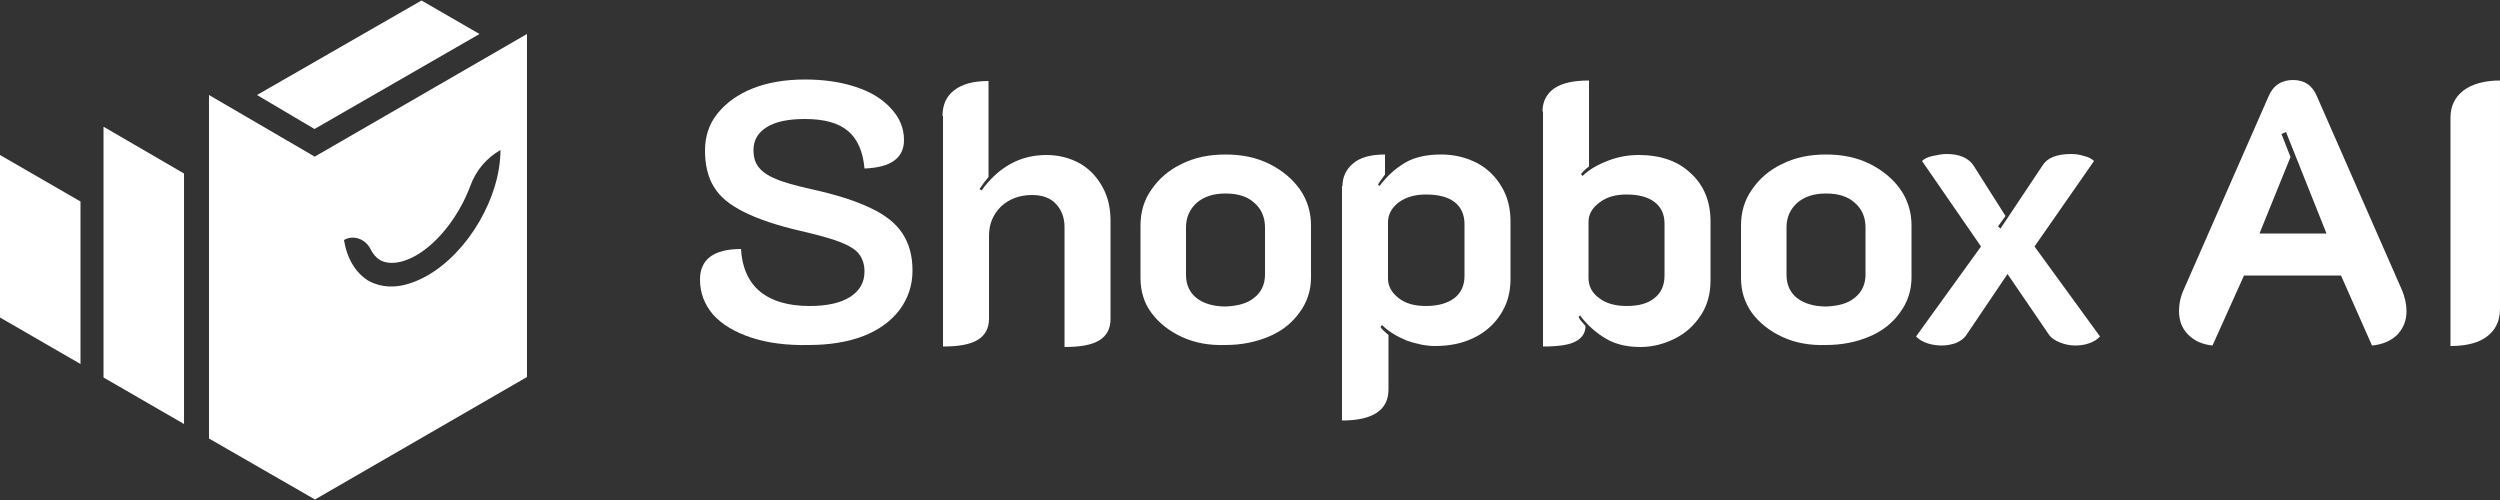 <?xml version="1.0" encoding="UTF-8"?>
<svg xmlns="http://www.w3.org/2000/svg" width="150" height="30" viewBox="0 0 150 30" fill="none">
  <rect x="0" y="0" width="150" height="30" fill="#333333" stroke="none"/>
  <g id="shopbox-ai 2" clip-path="url(#clip0_1185_5075)">
    <g id="Group">
      <g id="Group_2">
        <g id="Group_3">
          <g id="Group_4">
            <g id="XMLID_00000109750410512962881020000005319530364250441620_">
              <g id="Group_5">
                <path id="Vector" d="M12.539 5.7L18.869 9.39H18.899V29.97L12.539 26.31V5.7Z" fill="white"></path>
                <g id="Group_6">
                  <path id="Vector_2" d="M15.42 5.7L25.29 0.03L28.77 2.04L18.87 7.74L15.42 5.7Z" fill="white"></path>
                </g>
              </g>
            </g>
            <path id="Vector_3" d="M18.898 9.39V29.97L31.618 22.62V2.04L18.898 9.39ZM20.638 14.4C21.208 14.07 21.928 14.34 22.228 14.94C22.378 15.24 22.558 15.45 22.798 15.6C23.338 15.9 24.118 15.81 24.958 15.33C26.368 14.52 27.598 12.84 28.228 11.13C28.558 10.23 29.188 9.48 30.028 9C30.028 11.82 28.108 15.12 25.648 16.53C24.898 16.95 24.178 17.19 23.488 17.19C22.978 17.19 22.498 17.07 22.078 16.83C21.328 16.35 20.818 15.51 20.638 14.4Z" fill="white"></path>
          </g>
          <path id="Vector_4" d="M6.211 7.62H6.241L11.041 10.41V25.44L6.211 22.65V7.62Z" fill="white"></path>
          <path id="Vector_5" d="M0 9.3L4.83 12.09V21.84L0 19.05V9.3Z" fill="white"></path>
        </g>
      </g>
      <g id="Group_7">
        <path id="Vector_6" d="M45.06 20.25C44.07 19.92 43.32 19.47 42.78 18.87C42.27 18.27 42 17.58 42 16.77C42 15.57 42.81 14.94 44.46 14.94C44.52 16.05 44.91 16.92 45.6 17.49C46.29 18.06 47.28 18.36 48.57 18.36C49.62 18.36 50.43 18.18 51 17.82C51.57 17.46 51.87 16.95 51.87 16.29C51.87 15.87 51.75 15.51 51.54 15.24C51.33 14.97 50.94 14.73 50.4 14.52C49.86 14.31 49.08 14.1 48.06 13.86C46.62 13.53 45.48 13.14 44.64 12.72C43.8 12.3 43.2 11.82 42.84 11.22C42.48 10.65 42.3 9.9 42.3 9.03C42.3 8.19 42.54 7.44 43.05 6.81C43.56 6.18 44.25 5.67 45.15 5.31C46.05 4.95 47.1 4.77 48.3 4.77C49.44 4.77 50.46 4.92 51.36 5.22C52.26 5.52 52.95 5.94 53.46 6.51C53.97 7.05 54.24 7.68 54.24 8.4C54.24 9.48 53.46 10.05 51.87 10.11C51.78 9.09 51.45 8.34 50.88 7.86C50.31 7.38 49.47 7.14 48.3 7.14C47.31 7.14 46.56 7.29 46.02 7.62C45.48 7.95 45.21 8.4 45.21 9C45.21 9.42 45.3 9.75 45.51 10.02C45.72 10.29 46.05 10.53 46.56 10.74C47.04 10.95 47.73 11.13 48.63 11.34C50.16 11.67 51.36 12.06 52.23 12.48C53.13 12.9 53.76 13.41 54.15 14.01C54.54 14.61 54.75 15.33 54.75 16.23C54.75 17.13 54.48 17.91 53.97 18.6C53.46 19.26 52.74 19.8 51.81 20.16C50.88 20.52 49.77 20.7 48.51 20.7C47.22 20.73 46.05 20.58 45.06 20.25Z" fill="white"></path>
        <path id="Vector_7" d="M56.551 6.96C56.551 6.27 56.791 5.76 57.271 5.4C57.751 5.04 58.411 4.86 59.311 4.86V10.62C59.131 10.83 58.951 11.07 58.771 11.34L58.891 11.43C59.911 10.02 61.201 9.3 62.791 9.3C63.541 9.3 64.201 9.48 64.801 9.81C65.371 10.14 65.821 10.62 66.151 11.22C66.481 11.82 66.631 12.48 66.631 13.23V19.14C66.631 19.74 66.391 20.16 65.941 20.43C65.491 20.7 64.801 20.82 63.871 20.82V13.62C63.871 13.05 63.691 12.6 63.361 12.24C63.031 11.88 62.551 11.7 61.921 11.7C61.171 11.7 60.541 11.94 60.061 12.39C59.581 12.87 59.341 13.44 59.341 14.13V19.11C59.341 19.71 59.101 20.13 58.651 20.4C58.201 20.67 57.511 20.79 56.581 20.79V6.96H56.551Z" fill="white"></path>
        <path id="Vector_8" d="M70.92 20.22C70.14 19.86 69.54 19.38 69.09 18.78C68.64 18.18 68.43 17.46 68.43 16.68V13.53C68.43 12.72 68.64 12 69.09 11.37C69.54 10.71 70.14 10.2 70.89 9.84C71.67 9.45 72.54 9.27 73.53 9.27C74.52 9.27 75.39 9.45 76.17 9.84C76.95 10.23 77.55 10.74 78 11.37C78.45 12.03 78.66 12.75 78.66 13.53V16.65C78.66 17.43 78.42 18.15 77.97 18.75C77.52 19.38 76.92 19.86 76.14 20.19C75.36 20.52 74.49 20.7 73.53 20.7C72.57 20.73 71.7 20.58 70.92 20.22ZM75.27 17.85C75.69 17.52 75.9 17.04 75.9 16.47V13.65C75.9 13.05 75.69 12.54 75.27 12.18C74.85 11.79 74.28 11.61 73.53 11.61C72.81 11.61 72.24 11.79 71.79 12.18C71.37 12.57 71.16 13.05 71.16 13.65V16.5C71.16 17.07 71.37 17.55 71.79 17.88C72.21 18.21 72.81 18.39 73.53 18.39C74.25 18.36 74.85 18.21 75.27 17.85Z" fill="white"></path>
        <path id="Vector_9" d="M80.549 11.16C80.549 10.62 80.76 10.17 81.18 9.81C81.6 9.45 82.23 9.27 83.1 9.27V10.47C82.859 10.8 82.71 11.01 82.68 11.07L82.769 11.16C83.249 10.53 83.76 10.08 84.329 9.75C84.9 9.42 85.62 9.27 86.46 9.27C87.269 9.27 87.99 9.45 88.62 9.78C89.249 10.11 89.73 10.59 90.09 11.19C90.45 11.79 90.629 12.48 90.629 13.26V16.77C90.629 17.58 90.419 18.27 90.029 18.87C89.639 19.47 89.1 19.95 88.409 20.28C87.719 20.61 86.969 20.76 86.1 20.76C85.559 20.76 84.99 20.64 84.389 20.43C83.82 20.19 83.309 19.89 82.919 19.5L82.829 19.62C82.919 19.77 83.1 19.92 83.309 20.1V23.37C83.309 24.6 82.379 25.23 80.519 25.23V11.16H80.549ZM87.269 17.88C87.659 17.58 87.87 17.13 87.87 16.56V13.44C87.87 12.87 87.659 12.42 87.269 12.12C86.879 11.82 86.309 11.67 85.559 11.67C84.9 11.67 84.359 11.82 83.909 12.15C83.49 12.48 83.279 12.87 83.279 13.35V16.71C83.279 17.16 83.49 17.55 83.909 17.88C84.329 18.21 84.87 18.36 85.559 18.36C86.309 18.36 86.879 18.18 87.269 17.88Z" fill="white"></path>
        <path id="Vector_10" d="M92.551 6.69C92.551 6.09 92.791 5.64 93.241 5.31C93.721 4.98 94.411 4.83 95.341 4.83V9.99C95.131 10.14 94.981 10.29 94.861 10.44L94.951 10.56C95.341 10.17 95.881 9.87 96.511 9.63C97.141 9.39 97.741 9.3 98.311 9.3C99.631 9.3 100.681 9.66 101.461 10.41C102.241 11.13 102.631 12.09 102.631 13.29V16.83C102.631 17.61 102.451 18.3 102.061 18.9C101.671 19.5 101.161 19.98 100.501 20.31C99.841 20.64 99.151 20.82 98.431 20.82C97.651 20.82 96.961 20.67 96.391 20.34C95.821 20.01 95.281 19.56 94.801 18.93L94.711 19.02C94.771 19.11 94.831 19.23 94.921 19.32C95.011 19.41 95.071 19.5 95.131 19.56C95.131 19.98 94.921 20.28 94.531 20.49C94.141 20.7 93.481 20.79 92.581 20.79V6.69H92.551ZM99.271 17.88C99.661 17.58 99.871 17.13 99.871 16.53V13.41C99.871 12.84 99.661 12.42 99.271 12.12C98.881 11.82 98.311 11.67 97.591 11.67C96.931 11.67 96.391 11.82 95.971 12.15C95.521 12.48 95.311 12.87 95.311 13.32V16.68C95.311 17.16 95.521 17.58 95.941 17.88C96.361 18.21 96.931 18.36 97.591 18.36C98.311 18.36 98.881 18.21 99.271 17.88Z" fill="white"></path>
        <path id="Vector_11" d="M106.951 20.22C106.171 19.86 105.571 19.38 105.121 18.78C104.671 18.15 104.461 17.46 104.461 16.68V13.53C104.461 12.72 104.671 12 105.121 11.37C105.571 10.71 106.171 10.2 106.921 9.84C107.701 9.45 108.571 9.27 109.561 9.27C110.551 9.27 111.421 9.45 112.201 9.84C112.981 10.23 113.581 10.74 114.031 11.37C114.481 12.03 114.691 12.75 114.691 13.53V16.65C114.691 17.43 114.451 18.15 114.001 18.75C113.551 19.38 112.951 19.86 112.171 20.19C111.391 20.52 110.521 20.7 109.561 20.7C108.601 20.73 107.731 20.58 106.951 20.22ZM111.301 17.85C111.721 17.52 111.931 17.04 111.931 16.47V13.65C111.931 13.05 111.721 12.54 111.301 12.18C110.881 11.79 110.311 11.61 109.561 11.61C108.841 11.61 108.271 11.79 107.821 12.18C107.401 12.57 107.191 13.05 107.191 13.65V16.5C107.191 17.07 107.401 17.55 107.821 17.88C108.241 18.21 108.841 18.39 109.561 18.39C110.311 18.36 110.881 18.21 111.301 17.85Z" fill="white"></path>
        <path id="Vector_12" d="M115.681 20.61C115.381 20.52 115.141 20.37 114.961 20.19L118.861 14.79L115.321 9.66C115.441 9.54 115.651 9.42 115.951 9.36C116.251 9.3 116.521 9.24 116.791 9.24C117.571 9.24 118.111 9.48 118.411 9.93L120.331 12.96L119.881 13.59L120.031 13.71L122.551 9.93C122.821 9.48 123.391 9.24 124.261 9.24C124.501 9.24 124.771 9.27 125.041 9.36C125.311 9.42 125.521 9.54 125.641 9.66L122.071 14.79L126.001 20.19C125.821 20.37 125.611 20.52 125.311 20.61C125.041 20.7 124.771 20.73 124.501 20.73C124.201 20.73 123.901 20.67 123.601 20.55C123.301 20.43 123.091 20.28 122.971 20.13L120.451 16.44L117.961 20.13C117.841 20.31 117.631 20.46 117.361 20.58C117.091 20.67 116.821 20.73 116.521 20.73C116.251 20.73 115.981 20.7 115.681 20.61Z" fill="white"></path>
        <path id="Vector_13" d="M131.28 20.07C130.92 19.71 130.74 19.23 130.74 18.66C130.74 18.24 130.83 17.79 131.04 17.34L136.11 5.79C136.38 5.13 136.89 4.8 137.58 4.8C138.27 4.8 138.75 5.13 139.02 5.79L144.09 17.34C144.3 17.82 144.39 18.27 144.39 18.66C144.39 19.23 144.21 19.68 143.85 20.07C143.49 20.43 142.98 20.67 142.32 20.73L140.46 16.53H134.64L132.75 20.73C132.15 20.67 131.67 20.46 131.28 20.07ZM139.59 14.01L137.16 7.92L136.89 8.04L137.43 9.42L135.57 14.01H139.59Z" fill="white"></path>
        <path id="Vector_14" d="M147.029 7.05C147.029 6.36 147.299 5.82 147.809 5.43C148.319 5.04 149.069 4.83 149.999 4.83V18.54C149.999 19.26 149.729 19.8 149.219 20.19C148.709 20.58 147.959 20.76 147.029 20.76V7.05Z" fill="white"></path>
      </g>
    </g>
  </g>
  <defs>
    <clipPath id="clip0_1185_5075">
      <rect width="150" height="30" fill="white"></rect>
    </clipPath>
  </defs>
</svg>
